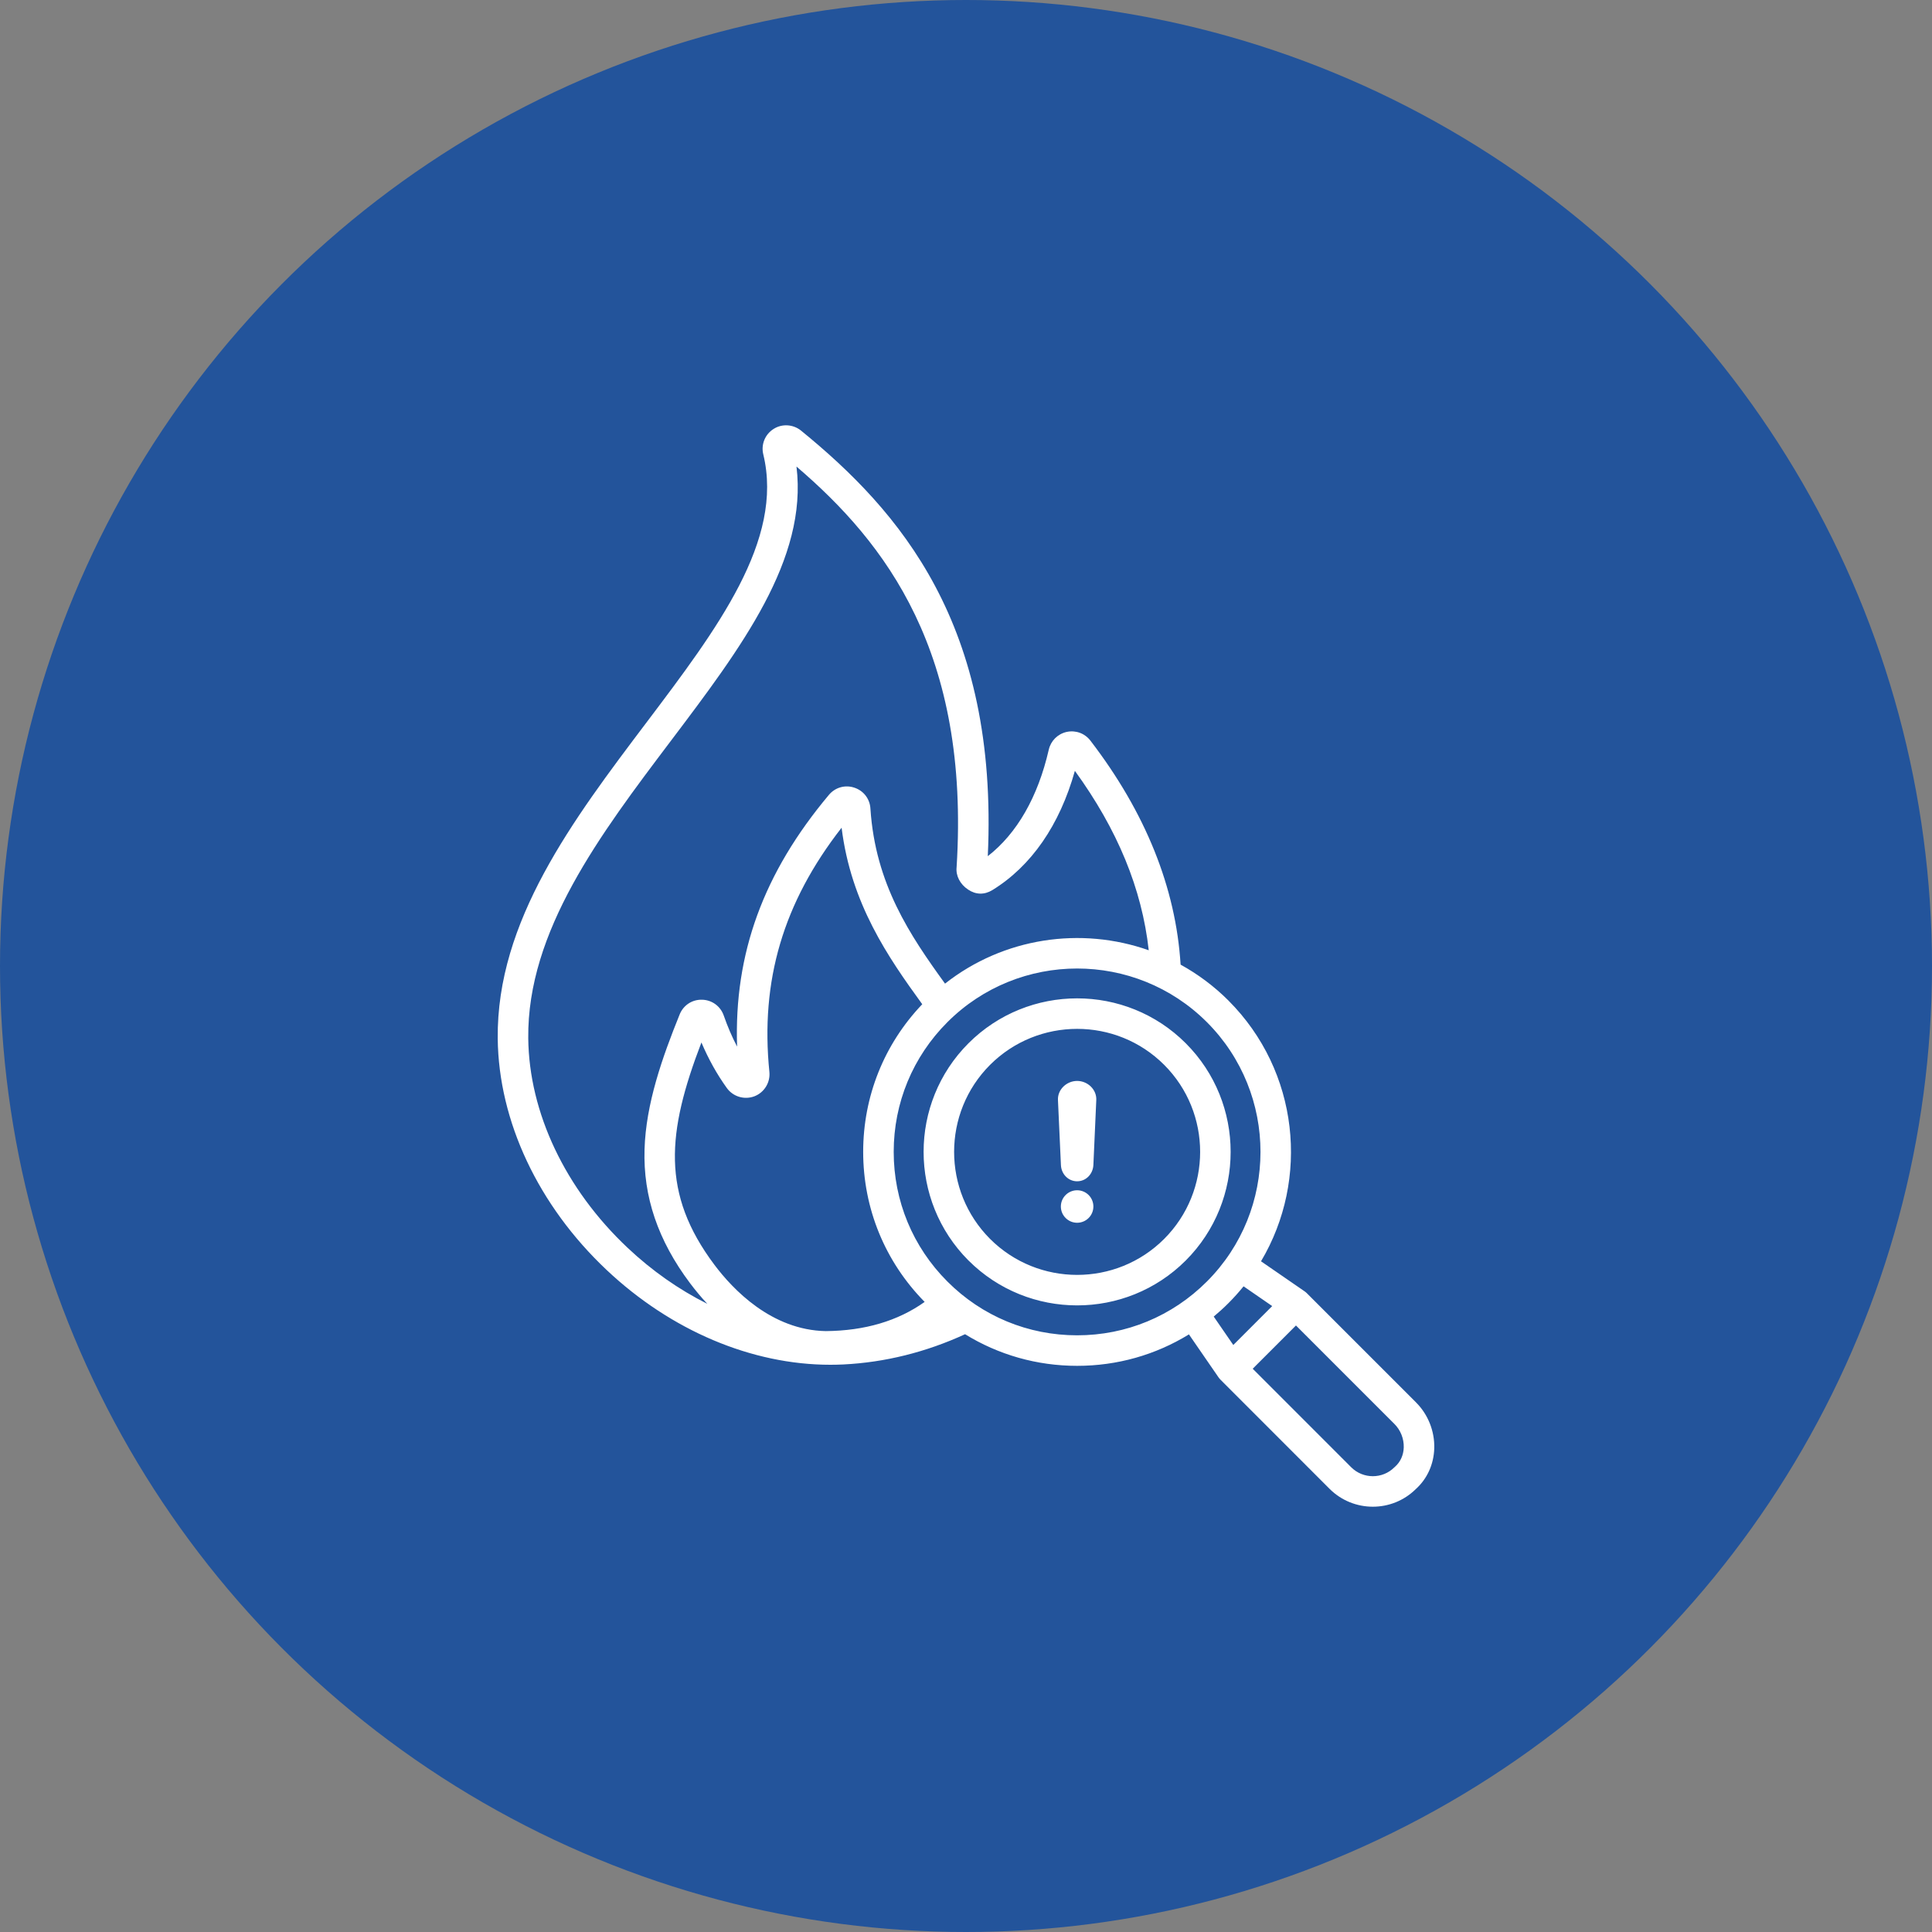 <?xml version="1.0" encoding="UTF-8"?>
<svg xmlns="http://www.w3.org/2000/svg" width="90" height="90" viewBox="0 0 90 90" fill="none">
  <rect x="0" y="0" width="90" height="90" fill="#808080" stroke="none"/>
  <circle cx="45" cy="45" r="45" fill="#23549B"></circle>
  <path fill-rule="evenodd" clip-rule="evenodd" d="M65.964 65.329L60.874 60.239C60.843 60.208 60.809 60.181 60.774 60.156L60.774 60.156L58.743 58.756C61.018 54.932 60.513 49.899 57.226 46.61L57.226 46.609C56.549 45.933 55.796 45.377 54.997 44.936C54.774 41.354 53.362 37.846 50.797 34.503C50.537 34.163 50.115 34.006 49.695 34.095L49.683 34.097C49.27 34.193 48.953 34.507 48.856 34.922C48.352 37.126 47.374 38.827 46.015 39.884C46.515 29.088 41.911 23.805 37.313 20.057C36.946 19.762 36.433 19.732 36.043 19.978C35.639 20.229 35.444 20.707 35.557 21.167C36.524 25.169 33.41 29.294 30.112 33.661C26.679 38.208 23.128 42.91 23.186 48.381C23.227 52.231 25.076 56.16 28.259 59.16C31.258 61.987 35.023 63.576 38.679 63.576C38.88 63.576 39.082 63.571 39.283 63.562C41.224 63.466 43.131 62.992 44.957 62.153C46.511 63.112 48.304 63.626 50.177 63.626C52.049 63.626 53.833 63.115 55.385 62.161L56.757 64.152C56.757 64.152 56.757 64.152 56.757 64.152L56.765 64.165L56.766 64.164C56.79 64.199 56.817 64.233 56.848 64.264L61.938 69.357C61.938 69.357 61.939 69.357 61.939 69.358C62.494 69.911 63.223 70.188 63.952 70.188C64.674 70.188 65.396 69.916 65.948 69.372C66.484 68.89 66.79 68.216 66.813 67.472C66.837 66.674 66.527 65.892 65.963 65.329H65.964ZM24.608 48.366C24.555 43.38 27.957 38.875 31.247 34.518C34.526 30.176 37.634 26.059 37.103 21.734C41.262 25.291 45.192 30.387 44.562 40.402C44.52 40.795 44.723 41.19 45.095 41.438C45.453 41.682 45.854 41.692 46.227 41.465C48.043 40.348 49.364 38.435 50.072 35.909C52.061 38.65 53.194 41.4 53.513 44.267C50.359 43.153 46.755 43.672 44.023 45.821C42.389 43.565 40.778 41.181 40.548 37.672C40.524 37.215 40.228 36.831 39.794 36.691C39.367 36.549 38.904 36.681 38.614 37.028C35.566 40.66 34.189 44.417 34.337 48.755C34.1 48.302 33.892 47.818 33.714 47.305C33.561 46.87 33.166 46.582 32.706 46.571C32.245 46.557 31.836 46.825 31.662 47.254C30.849 49.264 30.088 51.417 30.025 53.544C29.959 55.747 30.651 57.784 32.141 59.771C32.4 60.116 32.669 60.438 32.949 60.737C31.631 60.078 30.374 59.2 29.234 58.125C26.331 55.389 24.645 51.832 24.608 48.366V48.366ZM38.471 62.008C35.936 61.964 34.13 60.054 33.279 58.918C30.793 55.602 31.067 52.754 32.675 48.562C33.003 49.336 33.4 50.048 33.86 50.686C34.15 51.088 34.677 51.246 35.145 51.069C35.603 50.892 35.89 50.426 35.841 49.934C35.412 45.685 36.482 42.051 39.205 38.558C39.645 42.105 41.371 44.588 42.962 46.781C41.185 48.643 40.21 51.076 40.21 53.658C40.21 56.295 41.227 58.774 43.074 60.648C41.83 61.535 40.286 61.992 38.471 62.008L38.471 62.008ZM44.135 59.7C42.521 58.087 41.632 55.941 41.632 53.658C41.632 51.376 42.521 49.229 44.135 47.615C45.8 45.95 47.988 45.117 50.177 45.117C52.365 45.117 54.554 45.95 56.221 47.615C59.551 50.948 59.551 56.37 56.22 59.7C54.606 61.315 52.459 62.204 50.177 62.204C47.894 62.204 45.748 61.315 44.135 59.7ZM57.226 60.705C57.477 60.454 57.711 60.193 57.93 59.922L59.264 60.842L57.452 62.655L56.54 61.331C56.776 61.134 57.006 60.926 57.226 60.705H57.226ZM64.99 68.322C64.979 68.331 64.968 68.341 64.958 68.351C64.404 68.906 63.5 68.906 62.943 68.35L58.356 63.761L60.371 61.746L64.958 66.334C65.246 66.622 65.404 67.021 65.392 67.429C65.381 67.784 65.238 68.101 64.99 68.322V68.322ZM55.237 48.599C52.448 45.81 47.908 45.81 45.116 48.599C42.328 51.387 42.328 55.927 45.116 58.719L45.117 58.719C46.513 60.114 48.345 60.81 50.177 60.81C52.01 60.81 53.842 60.113 55.237 58.719C58.025 55.927 58.025 51.387 55.237 48.599ZM54.231 57.714C51.997 59.948 48.359 59.948 46.122 57.714C43.888 55.476 43.888 51.839 46.121 49.605C48.358 47.37 51.997 47.37 54.231 49.604C56.466 51.839 56.466 55.477 54.231 57.714ZM51.069 51.249L50.934 54.272C50.913 54.69 50.594 55.029 50.176 55.029C49.762 55.029 49.439 54.69 49.422 54.272L49.284 51.249C49.258 50.757 49.687 50.354 50.176 50.354C50.669 50.354 51.095 50.757 51.069 51.249ZM50.934 56.204C50.934 56.621 50.597 56.961 50.176 56.961C49.759 56.961 49.419 56.621 49.419 56.204C49.419 55.786 49.759 55.447 50.176 55.447C50.597 55.447 50.934 55.786 50.934 56.204Z" fill="white"></path>
</svg>
